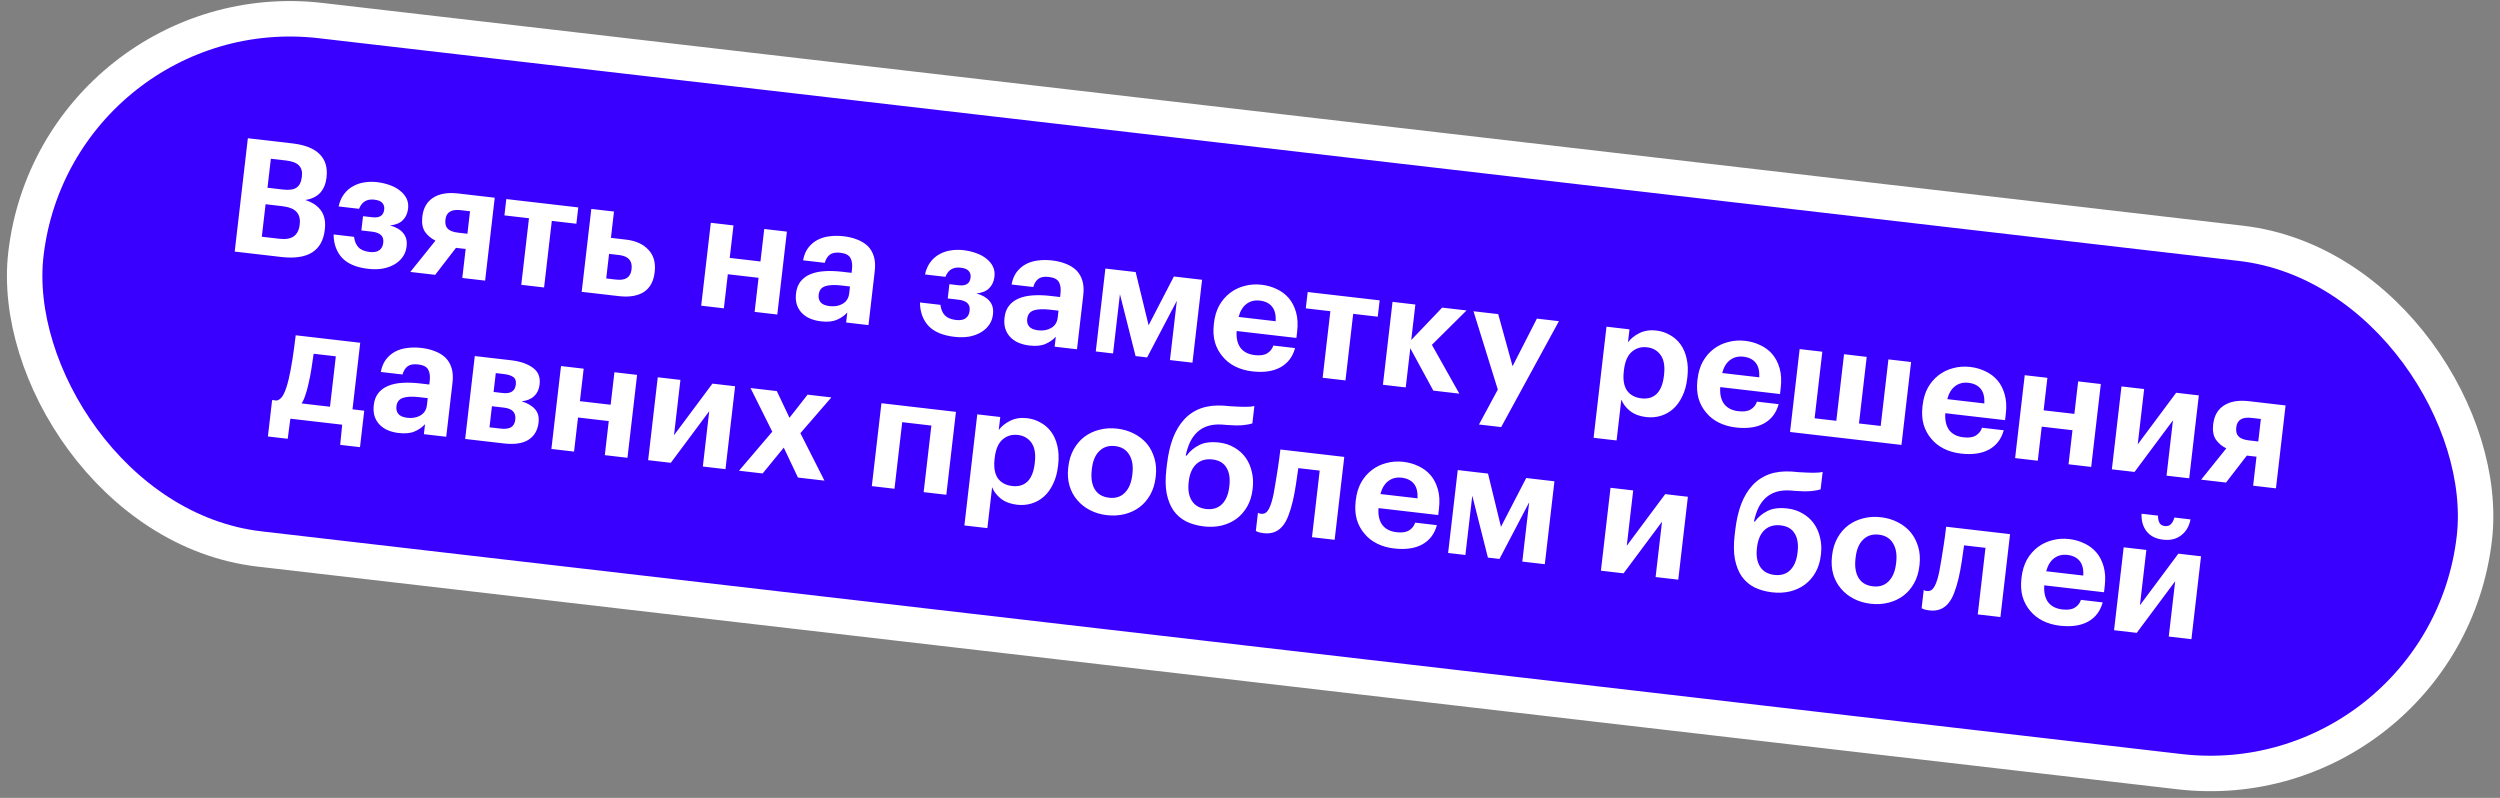 <?xml version="1.0" encoding="UTF-8"?> <svg xmlns="http://www.w3.org/2000/svg" width="282" height="90" viewBox="0 0 282 90" fill="none"><rect x="0" y="0" width="282" height="90" fill="#808080" stroke="none"/> <rect x="6.378" y="-1.134" width="278.038" height="60" rx="30" transform="rotate(6.616 6.378 -1.134)" fill="#3900FF"></rect> <rect x="6.378" y="-1.134" width="278.038" height="60" rx="30" transform="rotate(6.616 6.378 -1.134)" stroke="white" stroke-width="4"></rect> <path d="M27.958 15.594L32.982 16.176C34.389 16.34 35.411 16.742 36.05 17.384C36.7 18.027 36.961 18.897 36.834 19.994L36.826 20.065C36.747 20.744 36.513 21.303 36.124 21.741C35.736 22.168 35.173 22.441 34.434 22.56C35.25 22.824 35.843 23.225 36.216 23.763C36.6 24.303 36.742 25.002 36.643 25.861L36.635 25.932C36.498 27.112 36.019 27.963 35.197 28.483C34.377 28.992 33.222 29.16 31.732 28.988L26.475 28.378L27.958 15.594ZM31.517 26.933C32.232 27.016 32.775 26.922 33.145 26.651C33.514 26.38 33.733 25.952 33.801 25.368L33.809 25.296C33.878 24.7 33.757 24.233 33.446 23.895C33.135 23.557 32.586 23.342 31.799 23.251L29.958 23.038L29.532 26.703L31.517 26.933ZM31.908 21.379C32.611 21.461 33.127 21.388 33.455 21.16C33.784 20.932 33.981 20.532 34.047 19.96L34.056 19.889C34.118 19.352 34.003 18.94 33.71 18.653C33.429 18.366 32.949 18.184 32.269 18.105L30.553 17.906L30.173 21.178L31.908 21.379ZM46.03 23.543C45.968 24.079 45.766 24.515 45.426 24.85C45.098 25.174 44.623 25.367 43.999 25.427C44.666 25.613 45.159 25.9 45.476 26.287C45.806 26.676 45.936 27.168 45.867 27.764L45.861 27.818C45.811 28.247 45.67 28.629 45.438 28.965C45.205 29.3 44.895 29.584 44.505 29.817C44.129 30.039 43.688 30.199 43.181 30.297C42.676 30.384 42.119 30.392 41.511 30.321C40.188 30.168 39.209 29.752 38.575 29.075C37.954 28.387 37.639 27.51 37.63 26.446L39.936 26.714C39.999 27.216 40.164 27.61 40.434 27.895C40.702 28.18 41.123 28.355 41.695 28.422C42.16 28.476 42.517 28.415 42.767 28.238C43.029 28.063 43.182 27.785 43.227 27.403L43.233 27.35C43.315 26.646 42.896 26.242 41.978 26.135L40.763 25.994L40.949 24.385L42.004 24.507C42.815 24.601 43.259 24.315 43.336 23.647L43.34 23.611C43.372 23.337 43.303 23.1 43.133 22.899C42.975 22.699 42.669 22.573 42.217 22.52C41.382 22.424 40.811 22.768 40.502 23.554L38.196 23.286C38.32 22.733 38.525 22.267 38.811 21.89C39.096 21.512 39.432 21.219 39.819 21.01C40.207 20.789 40.628 20.645 41.083 20.577C41.551 20.498 42.03 20.487 42.518 20.544C43.067 20.608 43.566 20.726 44.017 20.899C44.47 21.06 44.85 21.274 45.157 21.539C45.478 21.794 45.716 22.087 45.871 22.419C46.025 22.751 46.08 23.114 46.034 23.507L46.03 23.543ZM51.965 23.706C50.916 23.584 50.343 23.934 50.248 24.757L50.242 24.811C50.192 25.24 50.281 25.57 50.507 25.802C50.734 26.033 51.122 26.181 51.67 26.245L52.725 26.367L53.019 23.828L51.965 23.706ZM49.089 31.001L46.282 30.675L49.119 27.145C48.617 26.893 48.221 26.557 47.931 26.137C47.655 25.706 47.557 25.151 47.635 24.472L47.642 24.418C47.752 23.465 48.154 22.762 48.846 22.311C49.552 21.849 50.495 21.687 51.675 21.824L55.806 22.303L54.721 31.654L52.146 31.355L52.526 28.083L51.435 27.957L49.089 31.001ZM65.015 25.238L62.244 24.916L61.373 32.426L58.798 32.127L59.669 24.617L56.898 24.296L57.111 22.454L65.229 23.396L65.015 25.238ZM66.7 23.567L69.257 23.863L68.913 26.831L70.611 27.028C71.708 27.155 72.552 27.537 73.142 28.174C73.734 28.798 73.97 29.629 73.85 30.666L73.844 30.719C73.723 31.756 73.311 32.5 72.606 32.95C71.903 33.387 70.967 33.539 69.799 33.403L65.615 32.918L66.7 23.567ZM69.508 31.539C70.557 31.661 71.133 31.281 71.235 30.399L71.241 30.345C71.349 29.415 70.879 28.889 69.83 28.768L68.703 28.637L68.382 31.409L69.508 31.539ZM85.567 31.336L82.098 30.934L81.652 34.778L79.095 34.481L80.18 25.13L82.737 25.427L82.312 29.092L85.78 29.494L86.206 25.829L88.762 26.126L87.678 35.477L85.121 35.18L85.567 31.336ZM92.596 36.247C92.167 36.197 91.768 36.096 91.399 35.945C91.042 35.795 90.733 35.59 90.474 35.33C90.214 35.07 90.02 34.758 89.894 34.393C89.768 34.016 89.734 33.583 89.791 33.094C89.854 32.546 90.027 32.095 90.31 31.741C90.593 31.388 90.962 31.116 91.419 30.928C91.876 30.739 92.409 30.626 93.017 30.588C93.625 30.549 94.287 30.572 95.002 30.655L96.057 30.777L96.101 30.402C96.166 29.841 96.108 29.406 95.926 29.095C95.758 28.773 95.376 28.578 94.78 28.509C94.268 28.449 93.872 28.524 93.594 28.734C93.328 28.945 93.142 29.249 93.035 29.647L90.586 29.363C90.685 28.819 90.872 28.358 91.145 27.979C91.43 27.601 91.773 27.302 92.173 27.083C92.573 26.864 93.024 26.723 93.527 26.66C94.043 26.587 94.587 26.584 95.159 26.65C95.731 26.716 96.248 26.843 96.71 27.029C97.172 27.204 97.567 27.449 97.893 27.765C98.207 28.079 98.433 28.468 98.573 28.931C98.712 29.394 98.746 29.941 98.672 30.573L97.965 36.67L95.444 36.378L95.575 35.251C95.256 35.601 94.862 35.875 94.392 36.075C93.934 36.275 93.335 36.333 92.596 36.247ZM93.574 34.53C94.147 34.596 94.64 34.509 95.055 34.267C95.483 34.014 95.727 33.626 95.788 33.102L95.879 32.315L94.878 32.199C94.127 32.112 93.532 32.139 93.092 32.282C92.653 32.424 92.404 32.745 92.346 33.246C92.306 33.592 92.382 33.878 92.573 34.106C92.764 34.333 93.098 34.475 93.574 34.53ZM112.173 31.215C112.11 31.751 111.909 32.187 111.568 32.522C111.24 32.846 110.765 33.039 110.142 33.099C110.809 33.286 111.301 33.572 111.619 33.959C111.948 34.348 112.078 34.84 112.009 35.436L112.003 35.49C111.953 35.919 111.812 36.301 111.58 36.637C111.348 36.972 111.037 37.256 110.648 37.489C110.271 37.711 109.83 37.871 109.323 37.97C108.818 38.056 108.261 38.064 107.654 37.993C106.33 37.84 105.352 37.424 104.718 36.747C104.097 36.059 103.782 35.182 103.772 34.118L106.079 34.386C106.141 34.888 106.307 35.282 106.576 35.567C106.845 35.852 107.265 36.028 107.838 36.094C108.302 36.148 108.66 36.087 108.91 35.91C109.172 35.735 109.325 35.457 109.369 35.076L109.375 35.022C109.457 34.319 109.039 33.914 108.121 33.807L106.905 33.666L107.092 32.057L108.147 32.179C108.957 32.273 109.401 31.987 109.479 31.319L109.483 31.283C109.515 31.009 109.446 30.772 109.276 30.571C109.118 30.371 108.812 30.245 108.359 30.193C107.525 30.096 106.953 30.44 106.645 31.226L104.338 30.959C104.463 30.405 104.668 29.94 104.953 29.562C105.238 29.184 105.574 28.891 105.961 28.682C106.349 28.462 106.771 28.317 107.225 28.249C107.694 28.171 108.172 28.16 108.661 28.216C109.209 28.28 109.709 28.398 110.16 28.571C110.612 28.733 110.992 28.946 111.3 29.211C111.621 29.466 111.858 29.759 112.013 30.091C112.168 30.423 112.222 30.786 112.177 31.179L112.173 31.215ZM116.116 38.975C115.687 38.925 115.288 38.825 114.919 38.673C114.562 38.523 114.253 38.318 113.994 38.058C113.734 37.799 113.541 37.486 113.414 37.121C113.288 36.744 113.254 36.311 113.311 35.823C113.374 35.274 113.547 34.823 113.83 34.469C114.113 34.116 114.482 33.845 114.939 33.656C115.396 33.467 115.929 33.354 116.537 33.316C117.145 33.278 117.807 33.3 118.522 33.383L119.577 33.505L119.621 33.13C119.686 32.57 119.628 32.134 119.446 31.823C119.278 31.502 118.896 31.306 118.3 31.237C117.788 31.178 117.392 31.253 117.114 31.462C116.848 31.673 116.662 31.977 116.555 32.376L114.106 32.092C114.205 31.547 114.392 31.086 114.665 30.707C114.951 30.329 115.293 30.031 115.693 29.811C116.093 29.592 116.544 29.451 117.047 29.388C117.563 29.315 118.107 29.312 118.679 29.378C119.251 29.445 119.768 29.571 120.23 29.758C120.693 29.932 121.087 30.177 121.413 30.493C121.727 30.807 121.953 31.196 122.093 31.659C122.232 32.122 122.266 32.669 122.192 33.301L121.485 39.398L118.964 39.106L119.095 37.98C118.776 38.329 118.382 38.604 117.912 38.803C117.454 39.003 116.855 39.061 116.116 38.975ZM117.094 37.258C117.667 37.325 118.16 37.237 118.575 36.995C119.003 36.743 119.247 36.354 119.308 35.83L119.399 35.043L118.398 34.927C117.647 34.84 117.052 34.867 116.612 35.01C116.173 35.152 115.924 35.474 115.866 35.974C115.826 36.32 115.902 36.606 116.093 36.834C116.284 37.062 116.618 37.203 117.094 37.258ZM126.328 33.183L125.552 39.87L123.603 39.644L124.688 30.293L128.103 30.689L129.563 36.693L132.412 31.189L135.595 31.558L134.51 40.909L131.971 40.615L132.747 33.928L129.396 40.316L128.091 40.165L126.328 33.183ZM141.25 41.89C140.546 41.809 139.909 41.626 139.338 41.342C138.767 41.059 138.291 40.683 137.91 40.216C137.516 39.76 137.228 39.225 137.045 38.612C136.875 38 136.833 37.319 136.92 36.568L136.937 36.425C137.022 35.686 137.219 35.032 137.526 34.464C137.846 33.897 138.251 33.424 138.742 33.047C139.219 32.679 139.763 32.416 140.374 32.257C140.985 32.087 141.631 32.041 142.31 32.12C142.918 32.19 143.485 32.352 144.012 32.607C144.539 32.849 144.989 33.185 145.362 33.615C145.735 34.045 146.012 34.578 146.192 35.215C146.373 35.84 146.415 36.57 146.318 37.404L146.235 38.12L139.494 37.338C139.439 38.129 139.583 38.761 139.927 39.236C140.283 39.7 140.82 39.974 141.535 40.057C142.143 40.127 142.609 40.061 142.935 39.857C143.273 39.654 143.506 39.361 143.635 38.978L146.085 39.262C145.812 40.257 145.257 40.984 144.418 41.442C143.593 41.89 142.537 42.04 141.25 41.89ZM143.899 36.236C143.934 35.515 143.798 34.968 143.491 34.594C143.186 34.208 142.723 33.979 142.103 33.907C141.519 33.84 141.015 33.968 140.59 34.294C140.179 34.608 139.888 35.094 139.715 35.751L143.899 36.236ZM155.411 35.723L152.64 35.401L151.769 42.911L149.194 42.612L150.065 35.103L147.293 34.781L147.507 32.94L155.625 33.881L155.411 35.723ZM159.08 39.283L158.568 43.7L155.993 43.401L157.078 34.05L159.653 34.349L159.188 38.354L162.674 34.699L165.428 35.018L161.517 38.896L164.612 44.401L161.679 44.061L159.08 39.283ZM168.953 43.944L166.209 35.109L168.998 35.433L170.618 41.31L173.361 35.939L175.847 36.227L169.333 48.174L166.829 47.884L168.953 43.944ZM181.212 36.849L183.804 37.15L183.634 38.616C183.949 38.194 184.382 37.845 184.933 37.571C185.497 37.298 186.124 37.202 186.815 37.282C187.387 37.348 187.905 37.517 188.369 37.788C188.846 38.049 189.246 38.403 189.569 38.852C189.891 39.3 190.119 39.833 190.253 40.453C190.398 41.074 190.426 41.772 190.336 42.547L190.319 42.69C190.23 43.464 190.043 44.137 189.759 44.708C189.487 45.281 189.149 45.749 188.744 46.113C188.327 46.487 187.855 46.753 187.329 46.909C186.816 47.067 186.267 47.112 185.683 47.044C184.956 46.96 184.354 46.733 183.877 46.364C183.402 45.982 183.071 45.551 182.886 45.071L182.35 49.684L179.758 49.383L181.212 36.849ZM185.148 44.935C185.863 45.018 186.439 44.849 186.874 44.428C187.311 43.996 187.583 43.32 187.689 42.403L187.706 42.26C187.816 41.306 187.69 40.572 187.327 40.059C186.963 39.546 186.454 39.251 185.798 39.175C185.119 39.096 184.537 39.27 184.052 39.697C183.581 40.114 183.291 40.793 183.182 41.735L183.165 41.878C183.056 42.819 183.177 43.546 183.528 44.058C183.893 44.56 184.433 44.852 185.148 44.935ZM195.798 48.218C195.095 48.136 194.457 47.953 193.886 47.67C193.315 47.386 192.839 47.011 192.459 46.544C192.064 46.087 191.776 45.553 191.594 44.939C191.423 44.328 191.381 43.646 191.468 42.895L191.485 42.752C191.571 42.013 191.767 41.359 192.075 40.791C192.394 40.224 192.799 39.752 193.29 39.374C193.768 39.006 194.312 38.743 194.922 38.584C195.534 38.414 196.179 38.368 196.859 38.447C197.467 38.517 198.034 38.68 198.56 38.934C199.088 39.176 199.538 39.513 199.911 39.942C200.284 40.372 200.56 40.906 200.74 41.543C200.921 42.168 200.963 42.897 200.867 43.732L200.784 44.447L194.043 43.665C193.987 44.456 194.131 45.089 194.475 45.563C194.832 46.028 195.368 46.301 196.083 46.384C196.691 46.455 197.158 46.388 197.483 46.184C197.821 45.982 198.054 45.689 198.183 45.305L200.633 45.589C200.36 46.584 199.805 47.311 198.967 47.77C198.141 48.218 197.085 48.367 195.798 48.218ZM198.447 42.563C198.482 41.842 198.346 41.295 198.04 40.921C197.734 40.535 197.271 40.307 196.651 40.235C196.067 40.167 195.563 40.296 195.139 40.621C194.728 40.936 194.436 41.421 194.263 42.078L198.447 42.563ZM203.001 39.377L205.558 39.673L204.687 47.183L207.136 47.467L208.007 39.957L210.564 40.254L209.693 47.764L212.143 48.048L213.014 40.538L215.571 40.835L214.486 50.186L201.916 48.728L203.001 39.377ZM221.186 51.163C220.483 51.081 219.846 50.898 219.275 50.615C218.704 50.331 218.228 49.956 217.847 49.489C217.453 49.032 217.165 48.497 216.982 47.884C216.811 47.273 216.77 46.591 216.857 45.84L216.873 45.697C216.959 44.958 217.156 44.304 217.463 43.736C217.783 43.169 218.188 42.697 218.679 42.319C219.156 41.951 219.7 41.688 220.31 41.529C220.922 41.359 221.568 41.313 222.247 41.392C222.855 41.462 223.422 41.625 223.948 41.879C224.476 42.121 224.926 42.458 225.299 42.887C225.672 43.317 225.948 43.85 226.128 44.487C226.309 45.112 226.352 45.842 226.255 46.677L226.172 47.392L219.431 46.61C219.376 47.401 219.52 48.034 219.863 48.508C220.22 48.973 220.756 49.246 221.471 49.329C222.079 49.4 222.546 49.333 222.872 49.129C223.209 48.927 223.443 48.634 223.572 48.25L226.021 48.534C225.749 49.529 225.193 50.256 224.355 50.715C223.53 51.163 222.474 51.312 221.186 51.163ZM223.835 45.508C223.871 44.787 223.735 44.24 223.428 43.866C223.122 43.48 222.66 43.252 222.04 43.18C221.456 43.112 220.951 43.241 220.527 43.566C220.116 43.881 219.824 44.366 219.651 45.023L223.835 45.508ZM233.776 48.528L230.307 48.125L229.862 51.969L227.305 51.673L228.389 42.322L230.946 42.618L230.521 46.284L233.99 46.686L234.415 43.02L236.972 43.317L235.887 52.668L233.33 52.372L233.776 48.528ZM238.218 52.939L239.303 43.587L241.859 43.884L241.136 50.124L245.471 44.303L248.028 44.6L246.943 53.951L244.386 53.654L245.11 47.414L240.775 53.235L238.218 52.939ZM253.971 47.137C252.922 47.016 252.35 47.366 252.255 48.188L252.249 48.242C252.199 48.671 252.287 49.002 252.514 49.233C252.741 49.465 253.129 49.613 253.677 49.676L254.732 49.799L255.026 47.26L253.971 47.137ZM251.096 54.432L248.289 54.107L251.126 50.576C250.624 50.325 250.228 49.989 249.938 49.569C249.662 49.138 249.563 48.583 249.642 47.904L249.649 47.85C249.759 46.896 250.161 46.194 250.853 45.743C251.559 45.281 252.502 45.118 253.682 45.255L257.813 45.734L256.728 55.086L254.153 54.787L254.533 51.515L253.442 51.389L251.096 54.432ZM34.812 43.225C34.707 43.72 34.59 44.154 34.462 44.526C34.346 44.899 34.2 45.226 34.022 45.508L37.223 45.879L37.882 40.193L35.379 39.903C35.303 40.449 35.219 41.02 35.126 41.613C35.035 42.194 34.93 42.732 34.812 43.225ZM32.454 49.493L30.219 49.234L30.696 45.122L31.233 45.184C31.558 45.089 31.816 44.841 32.008 44.44C32.212 44.029 32.398 43.471 32.564 42.765C32.706 42.166 32.844 41.445 32.978 40.602C33.114 39.748 33.239 38.821 33.355 37.819L40.633 38.664L39.762 46.173L41.085 46.327L40.608 50.439L38.373 50.18L38.6 47.905L32.754 47.227L32.454 49.493ZM44.966 48.843C44.537 48.793 44.138 48.692 43.769 48.541C43.412 48.391 43.103 48.186 42.844 47.926C42.584 47.666 42.391 47.354 42.264 46.989C42.138 46.612 42.104 46.179 42.161 45.69C42.224 45.142 42.398 44.691 42.68 44.337C42.963 43.983 43.333 43.712 43.789 43.524C44.246 43.335 44.779 43.222 45.387 43.184C45.995 43.145 46.657 43.168 47.373 43.251L48.428 43.373L48.471 42.998C48.536 42.437 48.478 42.002 48.297 41.691C48.128 41.369 47.746 41.174 47.15 41.105C46.638 41.045 46.242 41.12 45.965 41.33C45.699 41.54 45.512 41.845 45.406 42.243L42.956 41.959C43.055 41.415 43.242 40.953 43.515 40.574C43.801 40.197 44.143 39.898 44.543 39.679C44.943 39.459 45.395 39.319 45.897 39.256C46.413 39.183 46.957 39.18 47.529 39.246C48.101 39.312 48.618 39.439 49.08 39.625C49.543 39.8 49.937 40.045 50.263 40.361C50.577 40.675 50.803 41.063 50.943 41.527C51.083 41.99 51.116 42.537 51.042 43.169L50.335 49.266L47.814 48.974L47.945 47.847C47.626 48.197 47.232 48.471 46.762 48.67C46.304 48.871 45.705 48.928 44.966 48.843ZM45.944 47.126C46.517 47.192 47.01 47.105 47.425 46.863C47.853 46.61 48.097 46.222 48.158 45.697L48.249 44.911L47.248 44.795C46.497 44.708 45.902 44.735 45.462 44.877C45.023 45.02 44.774 45.341 44.716 45.842C44.676 46.188 44.752 46.474 44.943 46.702C45.134 46.929 45.468 47.071 45.944 47.126ZM53.556 40.163L57.632 40.635C58.681 40.757 59.506 41.04 60.107 41.484C60.709 41.916 60.963 42.538 60.869 43.349L60.865 43.384C60.803 43.921 60.602 44.35 60.263 44.673C59.935 44.998 59.459 45.196 58.834 45.269C59.5 45.467 60.004 45.761 60.345 46.151C60.688 46.529 60.823 47.028 60.751 47.648L60.749 47.665C60.647 48.547 60.263 49.198 59.599 49.616C58.947 50.023 58.026 50.158 56.834 50.02L52.471 49.514L53.556 40.163ZM55.924 42.086L55.677 44.214L56.696 44.332C57.602 44.437 58.098 44.12 58.184 43.381L58.186 43.363C58.231 42.97 58.137 42.693 57.901 42.533C57.668 42.361 57.312 42.247 56.836 42.192L55.924 42.086ZM55.49 45.823L55.215 48.201L56.448 48.344C56.961 48.404 57.353 48.359 57.624 48.209C57.908 48.049 58.075 47.76 58.123 47.343L58.125 47.325C58.216 46.538 57.791 46.09 56.849 45.981L55.49 45.823ZM68.668 47.497L65.2 47.094L64.754 50.939L62.197 50.642L63.282 41.291L65.838 41.587L65.413 45.253L68.882 45.655L69.307 41.99L71.864 42.286L70.779 51.638L68.222 51.341L68.668 47.497ZM73.11 51.908L74.195 42.557L76.751 42.853L76.028 49.093L80.363 43.272L82.92 43.569L81.835 52.92L79.279 52.623L80.002 46.383L75.667 52.204L73.11 51.908ZM87.114 48.694L84.659 43.77L87.627 44.115L89.053 47.125L91.096 44.517L93.778 44.828L90.284 48.862L92.997 54.215L90.011 53.868L88.409 50.493L86.024 53.406L83.359 53.097L87.114 48.694ZM105.059 48.003L101.769 47.621L100.898 55.131L98.341 54.834L99.426 45.483L107.83 46.458L106.745 55.809L104.188 55.513L105.059 48.003ZM110.236 46.737L112.829 47.038L112.659 48.504C112.974 48.081 113.407 47.733 113.958 47.459C114.521 47.186 115.149 47.09 115.84 47.17C116.412 47.236 116.93 47.405 117.394 47.676C117.871 47.937 118.271 48.291 118.593 48.739C118.916 49.188 119.144 49.721 119.277 50.341C119.423 50.962 119.451 51.66 119.361 52.434L119.344 52.578C119.254 53.352 119.067 54.025 118.784 54.596C118.512 55.169 118.174 55.637 117.769 56.001C117.351 56.375 116.88 56.641 116.354 56.797C115.84 56.955 115.292 57 114.707 56.932C113.98 56.848 113.378 56.621 112.902 56.252C112.427 55.87 112.096 55.439 111.91 54.959L111.375 59.572L108.783 59.271L110.236 46.737ZM114.173 54.823C114.888 54.906 115.463 54.737 115.899 54.316C116.336 53.883 116.607 53.208 116.714 52.291L116.73 52.148C116.841 51.194 116.715 50.46 116.351 49.947C115.988 49.434 115.479 49.139 114.823 49.063C114.143 48.984 113.562 49.158 113.077 49.586C112.606 50.002 112.316 50.681 112.207 51.623L112.19 51.766C112.081 52.708 112.202 53.434 112.553 53.946C112.918 54.447 113.458 54.74 114.173 54.823ZM125.104 56.145C125.831 56.229 126.421 56.044 126.872 55.589C127.336 55.135 127.619 54.462 127.723 53.568L127.737 53.442C127.841 52.548 127.719 51.828 127.372 51.28C127.038 50.722 126.508 50.4 125.78 50.316C125.065 50.233 124.476 50.418 124.013 50.872C123.551 51.314 123.268 51.982 123.164 52.876L123.148 53.019C123.044 53.913 123.159 54.639 123.493 55.197C123.828 55.743 124.365 56.059 125.104 56.145ZM124.858 58.11C124.155 58.028 123.519 57.84 122.949 57.544C122.379 57.248 121.898 56.866 121.505 56.398C121.111 55.941 120.823 55.407 120.64 54.794C120.459 54.169 120.411 53.492 120.495 52.765L120.512 52.622C120.596 51.895 120.798 51.248 121.117 50.681C121.438 50.102 121.843 49.63 122.333 49.264C122.822 48.898 123.378 48.636 124 48.479C124.636 48.311 125.305 48.268 126.009 48.349C126.712 48.431 127.348 48.619 127.918 48.915C128.5 49.212 128.987 49.595 129.38 50.063C129.76 50.53 130.041 51.076 130.222 51.701C130.405 52.314 130.454 52.984 130.37 53.711L130.353 53.855C130.268 54.593 130.065 55.246 129.745 55.813C129.426 56.38 129.022 56.847 128.532 57.213C128.043 57.579 127.481 57.84 126.847 57.996C126.224 58.153 125.562 58.191 124.858 58.11ZM135.805 59.38C135.054 59.292 134.387 59.106 133.804 58.821C133.223 58.524 132.745 58.112 132.371 57.586C132.009 57.061 131.752 56.415 131.599 55.648C131.458 54.883 131.447 53.987 131.566 52.962L131.635 52.372C131.763 51.264 131.985 50.287 132.301 49.441C132.63 48.586 133.057 47.874 133.581 47.307C134.106 46.739 134.734 46.323 135.466 46.058C136.209 45.794 137.066 45.694 138.038 45.758L138.737 45.821C139.432 45.865 139.998 45.889 140.432 45.891C140.879 45.894 141.233 45.863 141.494 45.797L141.266 47.763C141.128 47.808 140.979 47.845 140.818 47.874C140.658 47.904 140.467 47.93 140.247 47.953C140.027 47.976 139.766 47.988 139.464 47.989C139.175 47.98 138.827 47.964 138.419 47.94L137.826 47.89C137.226 47.856 136.701 47.91 136.249 48.051C135.798 48.192 135.403 48.418 135.065 48.729C134.741 49.03 134.468 49.403 134.247 49.849C134.038 50.295 133.87 50.807 133.743 51.385L133.85 51.397C134.223 50.885 134.698 50.487 135.275 50.203C135.853 49.908 136.601 49.813 137.519 49.92C138.162 49.995 138.732 50.181 139.229 50.481C139.739 50.769 140.161 51.145 140.494 51.606C140.827 52.067 141.062 52.596 141.198 53.192C141.348 53.777 141.384 54.403 141.306 55.071L141.292 55.196C141.206 55.935 141.004 56.582 140.686 57.137C140.368 57.692 139.964 58.153 139.475 58.519C138.987 58.873 138.426 59.128 137.791 59.284C137.171 59.429 136.508 59.461 135.805 59.38ZM136.051 57.415C136.778 57.499 137.366 57.326 137.815 56.895C138.277 56.453 138.559 55.791 138.661 54.909L138.674 54.801C138.773 53.943 138.66 53.254 138.334 52.733C138.02 52.213 137.499 51.911 136.772 51.827C136.021 51.739 135.408 51.916 134.935 52.356C134.474 52.786 134.193 53.436 134.092 54.306L134.082 54.396C133.982 55.254 134.101 55.95 134.438 56.485C134.774 57.019 135.312 57.329 136.051 57.415ZM145.845 56.449C145.699 57.084 145.531 57.645 145.342 58.13C145.164 58.617 144.943 59.02 144.676 59.339C144.423 59.648 144.119 59.873 143.764 60.013C143.41 60.153 143 60.196 142.535 60.142C142.368 60.123 142.232 60.101 142.126 60.076C142.02 60.052 141.933 60.024 141.864 59.992C141.783 59.958 141.715 59.926 141.658 59.895L141.896 57.839C141.907 57.852 141.935 57.868 141.982 57.885C142.016 57.901 142.056 57.918 142.103 57.935C142.15 57.941 142.21 57.948 142.281 57.956C142.627 57.996 142.908 57.817 143.123 57.42C143.338 57.022 143.52 56.439 143.67 55.671C143.73 55.364 143.803 54.937 143.891 54.392C143.98 53.834 144.068 53.283 144.155 52.737C144.254 52.096 144.344 51.418 144.427 50.703L151.633 51.539L150.548 60.89L147.991 60.594L148.863 53.084L146.449 52.804C146.366 53.411 146.276 54.034 146.177 54.675C146.079 55.316 145.968 55.907 145.845 56.449ZM157.248 61.867C156.544 61.785 155.907 61.602 155.336 61.319C154.765 61.035 154.289 60.66 153.908 60.193C153.514 59.736 153.226 59.202 153.043 58.588C152.873 57.977 152.831 57.295 152.918 56.544L152.935 56.401C153.02 55.662 153.217 55.009 153.525 54.44C153.844 53.873 154.249 53.401 154.74 53.023C155.218 52.655 155.762 52.392 156.372 52.234C156.984 52.063 157.629 52.017 158.309 52.096C158.917 52.166 159.484 52.329 160.01 52.583C160.537 52.825 160.988 53.162 161.361 53.592C161.734 54.021 162.01 54.555 162.19 55.192C162.371 55.817 162.413 56.546 162.316 57.381L162.233 58.096L155.493 57.314C155.437 58.105 155.581 58.738 155.925 59.213C156.282 59.677 156.818 59.95 157.533 60.033C158.141 60.104 158.608 60.037 158.933 59.833C159.271 59.631 159.504 59.338 159.633 58.954L162.083 59.238C161.81 60.233 161.255 60.96 160.416 61.419C159.591 61.867 158.535 62.016 157.248 61.867ZM159.897 56.212C159.932 55.492 159.796 54.944 159.489 54.57C159.184 54.185 158.721 53.956 158.101 53.884C157.517 53.816 157.013 53.945 156.589 54.27C156.178 54.585 155.886 55.071 155.713 55.727L159.897 56.212ZM166.073 55.914L165.297 62.601L163.348 62.375L164.433 53.024L167.848 53.42L169.308 59.424L172.157 53.92L175.34 54.289L174.255 63.64L171.716 63.346L172.492 56.658L169.141 63.047L167.836 62.896L166.073 55.914ZM180.583 64.374L181.667 55.023L184.224 55.319L183.5 61.559L187.836 55.738L190.393 56.035L189.308 65.386L186.751 65.09L187.475 58.849L183.14 64.671L180.583 64.374ZM199.905 66.815C199.154 66.728 198.487 66.541 197.904 66.256C197.322 65.959 196.844 65.548 196.47 65.021C196.109 64.496 195.851 63.85 195.699 63.083C195.558 62.318 195.547 61.423 195.666 60.398L195.734 59.807C195.863 58.699 196.085 57.722 196.4 56.877C196.729 56.021 197.156 55.309 197.681 54.742C198.206 54.175 198.834 53.758 199.565 53.493C200.309 53.229 201.166 53.129 202.137 53.193L202.836 53.256C203.532 53.301 204.097 53.324 204.532 53.326C204.978 53.329 205.332 53.298 205.594 53.232L205.365 55.199C205.227 55.243 205.078 55.28 204.918 55.31C204.757 55.339 204.567 55.366 204.347 55.388C204.127 55.411 203.866 55.423 203.563 55.424C203.275 55.415 202.926 55.399 202.518 55.376L201.926 55.325C201.326 55.292 200.8 55.345 200.349 55.486C199.898 55.627 199.503 55.853 199.165 56.164C198.84 56.465 198.567 56.838 198.346 57.284C198.138 57.73 197.969 58.243 197.842 58.82L197.949 58.832C198.323 58.32 198.798 57.922 199.374 57.638C199.952 57.343 200.7 57.249 201.618 57.355C202.262 57.43 202.832 57.617 203.329 57.916C203.839 58.205 204.261 58.58 204.594 59.041C204.927 59.503 205.161 60.031 205.298 60.627C205.447 61.212 205.483 61.838 205.406 62.506L205.391 62.631C205.306 63.37 205.104 64.017 204.786 64.572C204.468 65.127 204.064 65.588 203.574 65.954C203.086 66.308 202.525 66.563 201.891 66.719C201.27 66.864 200.608 66.896 199.905 66.815ZM200.151 64.85C200.878 64.934 201.466 64.761 201.914 64.33C202.376 63.888 202.659 63.226 202.761 62.344L202.773 62.237C202.873 61.378 202.76 60.689 202.433 60.168C202.119 59.648 201.599 59.346 200.871 59.262C200.12 59.175 199.508 59.351 199.034 59.792C198.574 60.221 198.293 60.871 198.192 61.742L198.181 61.831C198.082 62.689 198.2 63.385 198.537 63.92C198.874 64.454 199.412 64.764 200.151 64.85ZM211.257 66.138C211.984 66.222 212.574 66.037 213.025 65.582C213.488 65.129 213.772 64.455 213.876 63.561L213.89 63.436C213.994 62.542 213.872 61.821 213.525 61.273C213.191 60.715 212.66 60.394 211.933 60.309C211.218 60.226 210.629 60.412 210.165 60.865C209.704 61.307 209.421 61.975 209.317 62.869L209.3 63.012C209.197 63.906 209.312 64.632 209.646 65.19C209.981 65.737 210.518 66.052 211.257 66.138ZM211.011 68.103C210.308 68.021 209.671 67.833 209.102 67.537C208.532 67.242 208.051 66.86 207.658 66.391C207.264 65.935 206.976 65.4 206.793 64.787C206.612 64.162 206.564 63.486 206.648 62.759L206.664 62.616C206.749 61.888 206.951 61.241 207.27 60.674C207.591 60.096 207.996 59.623 208.486 59.257C208.975 58.891 209.531 58.629 210.153 58.472C210.789 58.304 211.458 58.261 212.161 58.343C212.865 58.424 213.501 58.613 214.071 58.908C214.653 59.205 215.14 59.588 215.532 60.056C215.913 60.523 216.194 61.069 216.375 61.694C216.558 62.307 216.607 62.978 216.523 63.705L216.506 63.848C216.42 64.587 216.218 65.24 215.898 65.807C215.579 66.374 215.174 66.84 214.685 67.206C214.196 67.572 213.634 67.833 213 67.989C212.377 68.147 211.714 68.184 211.011 68.103ZM220.945 65.16C220.799 65.795 220.631 66.356 220.442 66.841C220.264 67.328 220.043 67.731 219.776 68.05C219.523 68.359 219.219 68.584 218.864 68.724C218.51 68.864 218.1 68.907 217.635 68.853C217.468 68.834 217.332 68.812 217.226 68.788C217.12 68.763 217.033 68.735 216.964 68.703C216.883 68.669 216.815 68.637 216.758 68.606L216.996 66.55C217.007 66.564 217.035 66.579 217.082 66.596C217.116 66.612 217.156 66.629 217.203 66.647C217.25 66.652 217.31 66.659 217.381 66.667C217.727 66.707 218.008 66.529 218.223 66.131C218.438 65.733 218.62 65.15 218.77 64.382C218.83 64.075 218.903 63.649 218.991 63.103C219.08 62.546 219.168 61.994 219.255 61.449C219.354 60.808 219.444 60.13 219.527 59.414L226.733 60.25L225.648 69.601L223.091 69.305L223.963 61.795L221.549 61.515C221.466 62.122 221.376 62.745 221.277 63.386C221.179 64.027 221.068 64.618 220.945 65.16ZM232.348 70.578C231.644 70.496 231.007 70.314 230.436 70.03C229.865 69.746 229.389 69.371 229.008 68.904C228.614 68.448 228.326 67.913 228.143 67.3C227.973 66.688 227.931 66.007 228.018 65.256L228.035 65.112C228.12 64.374 228.317 63.72 228.625 63.151C228.944 62.584 229.349 62.112 229.84 61.734C230.318 61.367 230.861 61.103 231.472 60.945C232.084 60.774 232.729 60.728 233.409 60.807C234.017 60.877 234.584 61.04 235.11 61.294C235.637 61.537 236.088 61.873 236.461 62.303C236.834 62.733 237.11 63.266 237.29 63.903C237.471 64.528 237.513 65.258 237.416 66.092L237.333 66.807L230.593 66.025C230.537 66.816 230.681 67.449 231.025 67.924C231.382 68.388 231.918 68.662 232.633 68.745C233.241 68.815 233.708 68.748 234.033 68.544C234.371 68.342 234.604 68.049 234.733 67.665L237.183 67.95C236.91 68.945 236.355 69.671 235.516 70.13C234.691 70.578 233.635 70.727 232.348 70.578ZM234.997 64.923C235.032 64.203 234.896 63.655 234.589 63.282C234.284 62.896 233.821 62.667 233.201 62.595C232.617 62.527 232.113 62.656 231.689 62.981C231.278 63.296 230.986 63.782 230.813 64.438L234.997 64.923ZM244 60.876C243.177 60.78 242.555 60.467 242.134 59.934C241.724 59.404 241.535 58.742 241.567 57.948L243.426 58.164C243.417 58.453 243.465 58.712 243.572 58.942C243.678 59.171 243.88 59.303 244.178 59.338C244.488 59.374 244.726 59.299 244.893 59.113C245.073 58.916 245.198 58.671 245.268 58.377L247.092 58.589C246.941 59.369 246.588 59.968 246.032 60.387C245.488 60.807 244.81 60.97 244 60.876ZM238.466 71.088L239.551 61.737L242.108 62.033L241.384 68.274L245.719 62.453L248.276 62.749L247.192 72.1L244.635 71.804L245.359 65.564L241.023 71.385L238.466 71.088Z" fill="white"></path> </svg> 